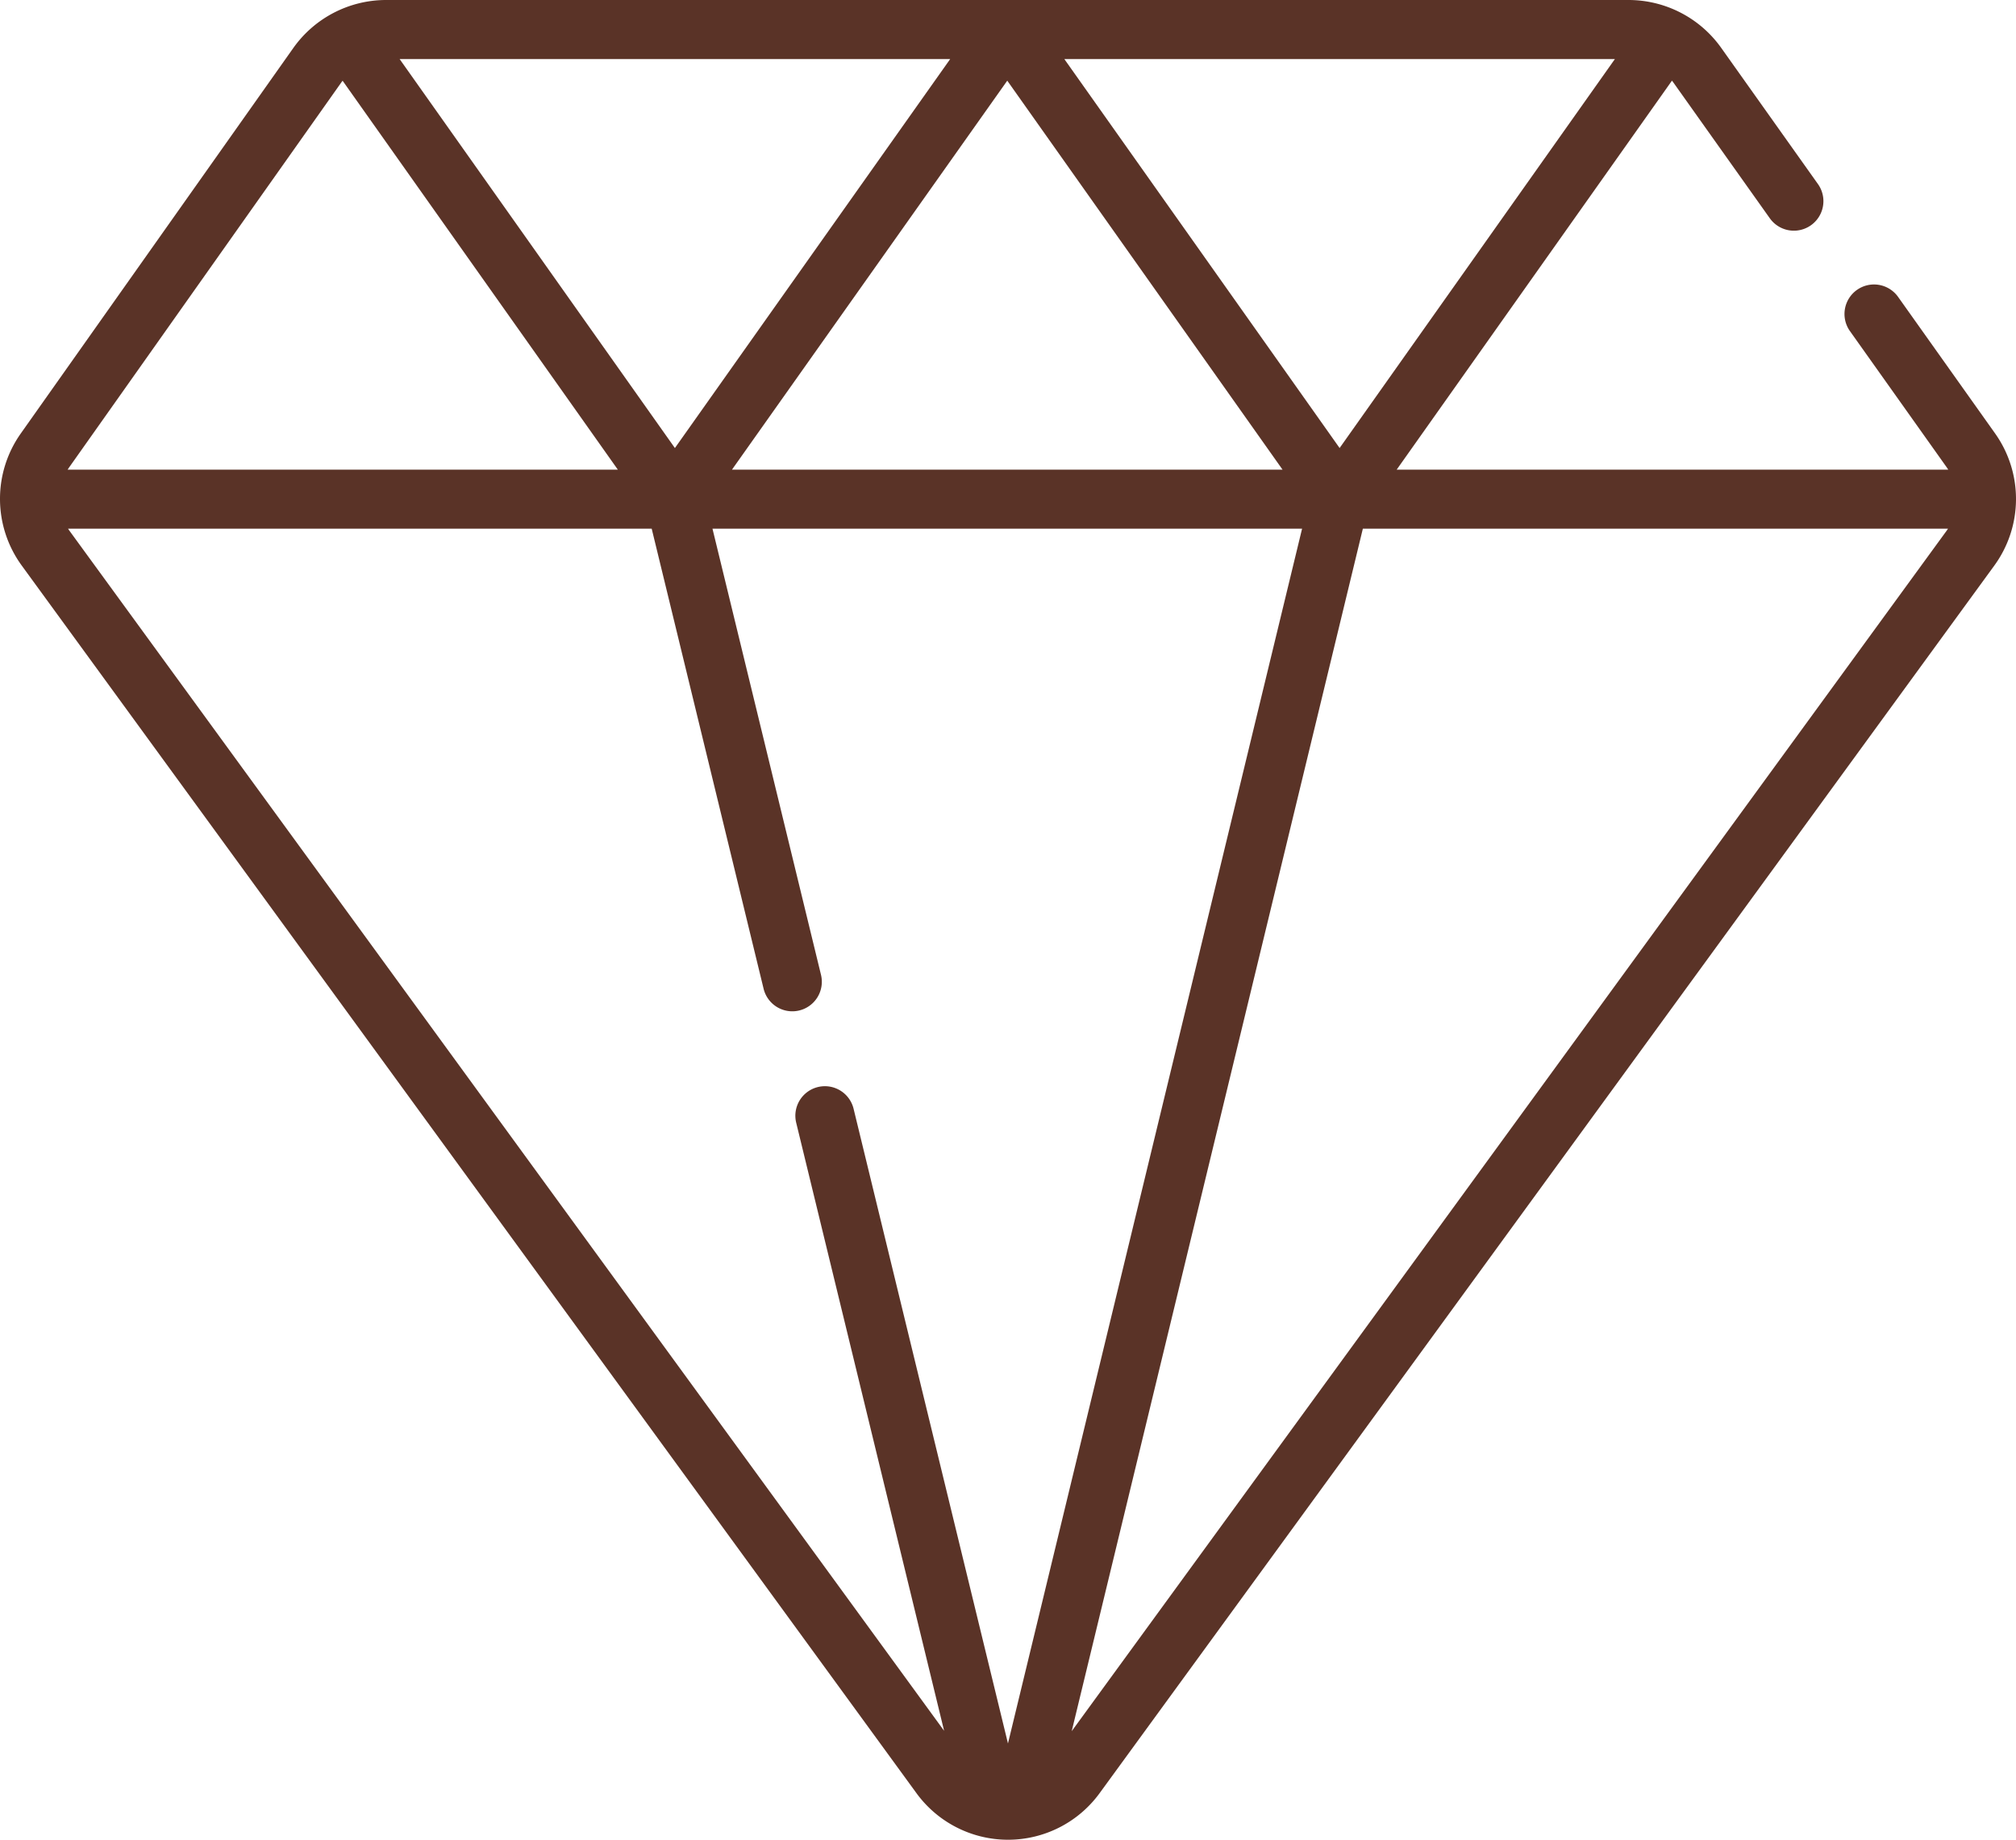 <svg xmlns="http://www.w3.org/2000/svg" width="512" height="467.288" viewBox="0 0 512 467.288">
  <g id="aht-006-diamond" transform="translate(0 -22.356)">
    <path id="Pfad_8" data-name="Pfad 8" d="M506.678,132.429,482.1,97.83a7.5,7.5,0,1,0-12.229,8.685l24.574,34.6c.123.173.231.352.345.529H354.713l69.909-98.8c.08.106.172.2.25.31l24.646,34.7a7.5,7.5,0,0,0,12.229-8.685L437.1,34.469a28.9,28.9,0,0,0-23.46-12.113H98.012a28.9,28.9,0,0,0-23.5,12.164L5.282,132.452a28.757,28.757,0,0,0,.242,33.558l227.23,311.806a28.775,28.775,0,0,0,46.51,0L506.472,166.038a28.743,28.743,0,0,0,.206-33.609ZM410.132,37.355l-69.913,98.8-69.913-98.8ZM325.725,141.644H185.9l69.913-98.8ZM241.317,37.355l-69.912,98.8-69.912-98.8ZM17.531,141.11,86.764,43.179c.078-.11.171-.207.252-.314l69.895,98.779H17.184c.115-.179.223-.36.347-.534ZM255.992,465.189,216.789,304a7.5,7.5,0,1,0-14.575,3.545l37.561,154.434L17.647,157.176c-.127-.174-.239-.354-.357-.533H165.51l28.415,116.83a7.5,7.5,0,1,0,14.575-3.545L180.947,156.643H330.686ZM494.351,157.2,272.181,462.068l73.94-305.425H494.727c-.124.188-.243.378-.376.561Z" fill="#5a3327"/>
  </g>
</svg>
